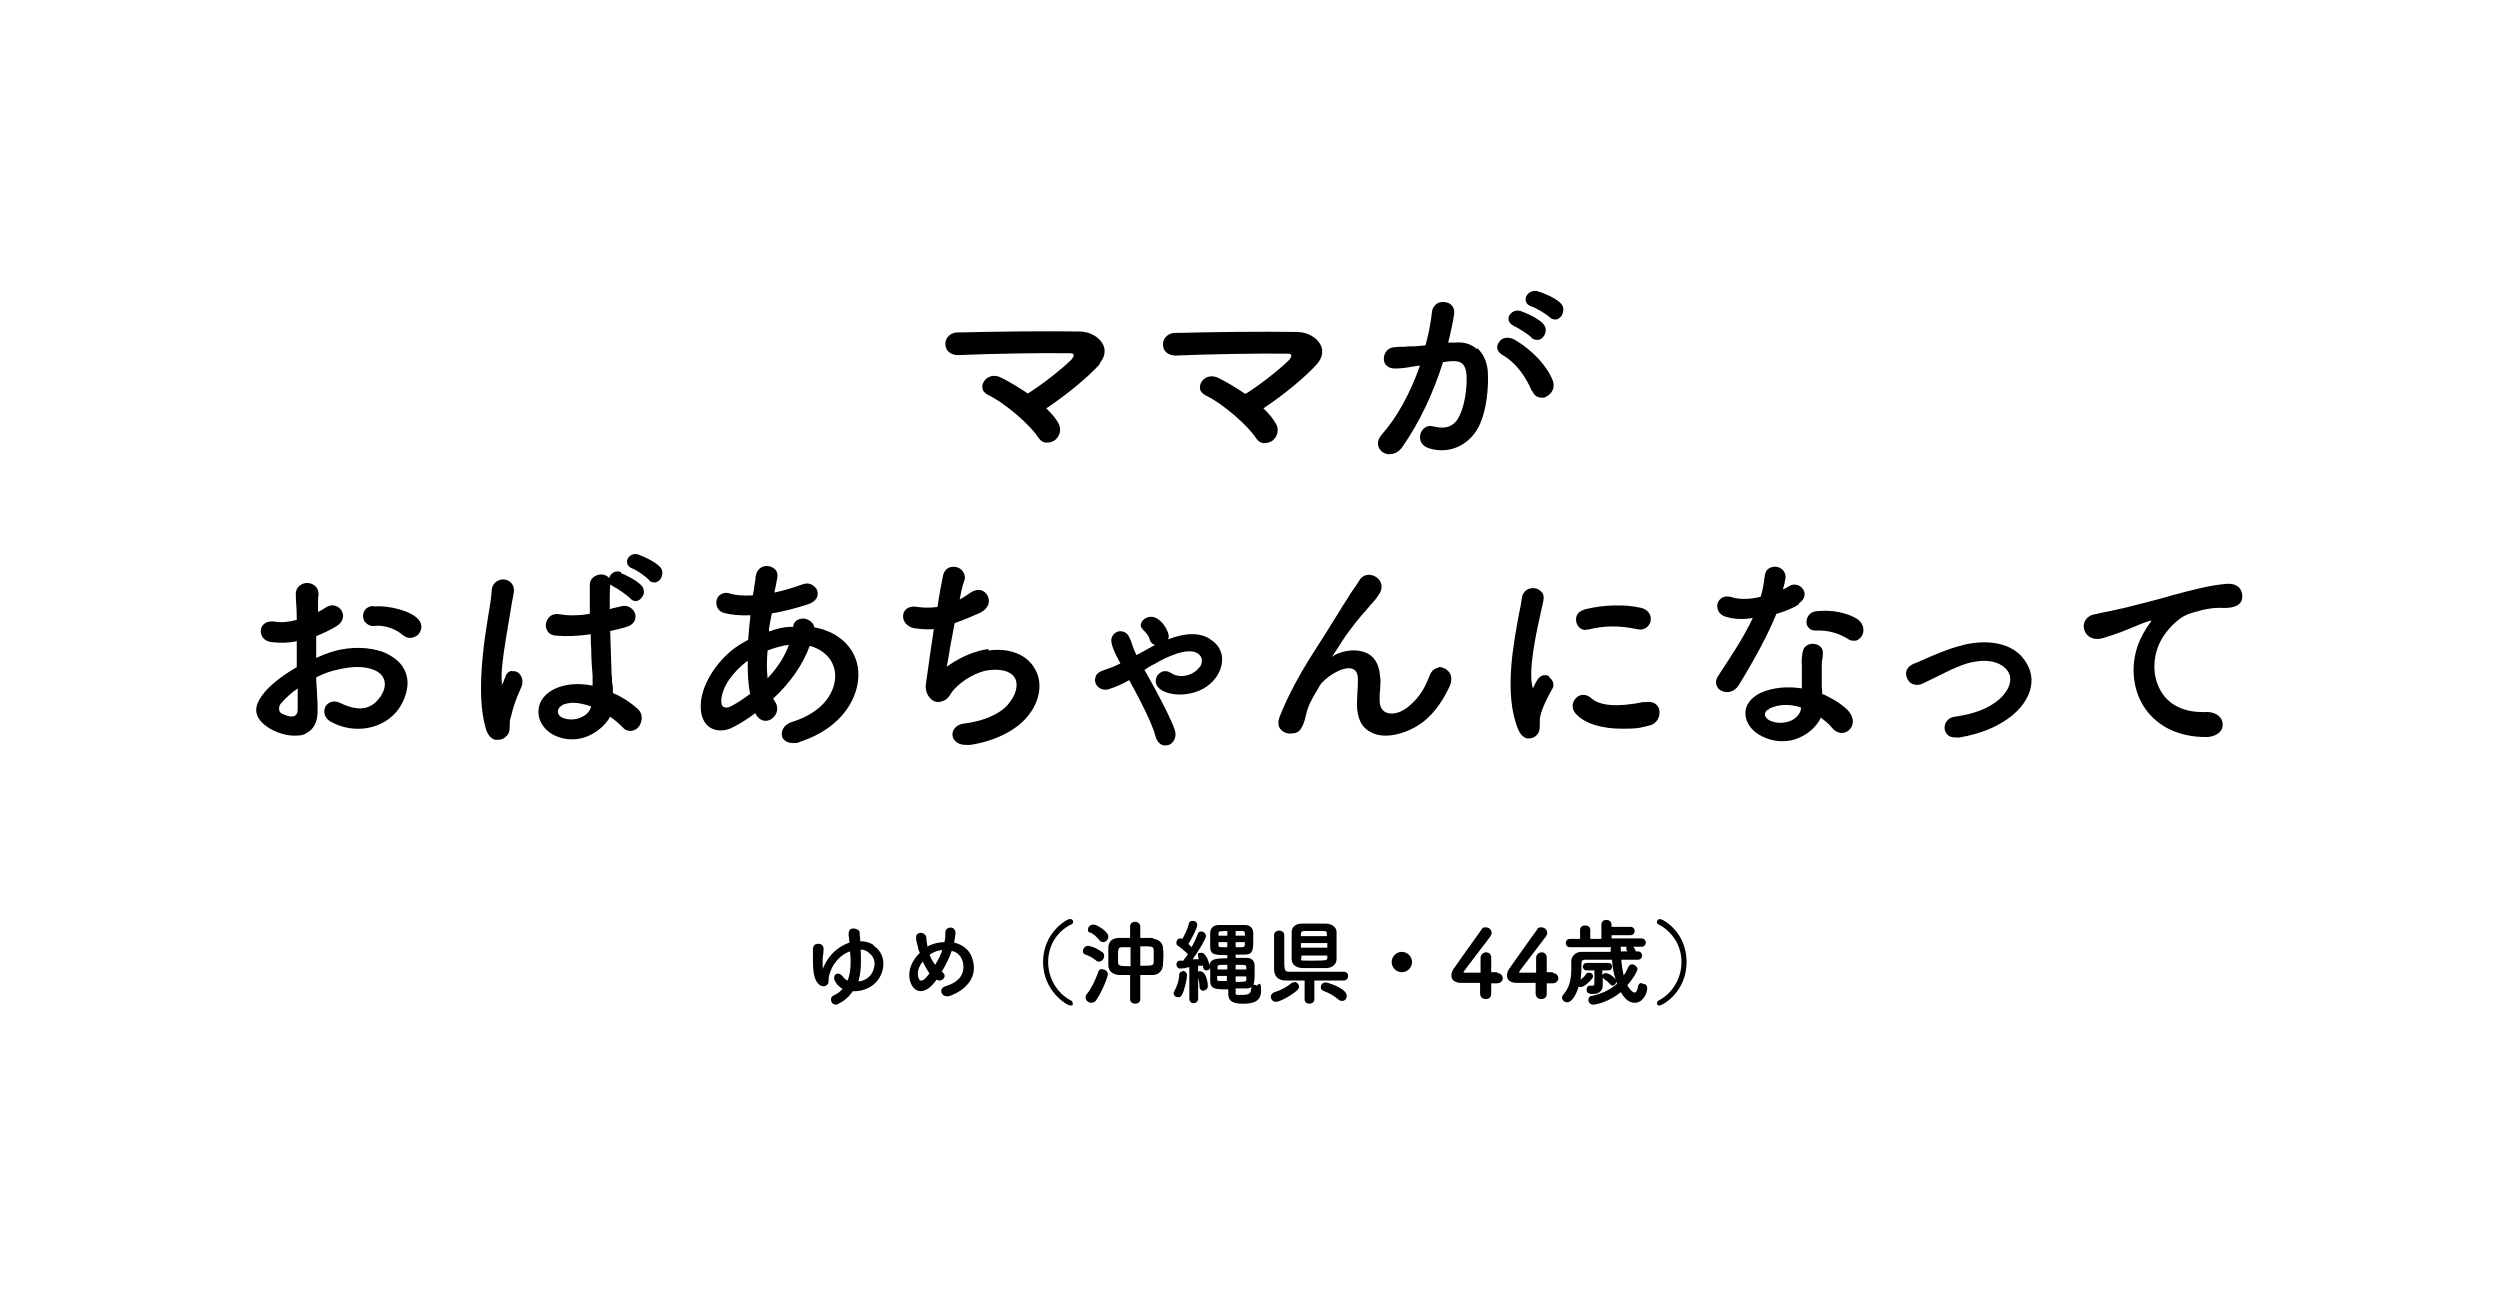<?xml version="1.0" encoding="UTF-8"?>
<svg id="_x38_" xmlns="http://www.w3.org/2000/svg" version="1.1" viewBox="0 0 540 280">
  <!-- Generator: Adobe Illustrator 29.1.0, SVG Export Plug-In . SVG Version: 2.1.0 Build 142)  -->
  <g>
    <path d="M237.5,78.5c1.1-1.3,1.4-2.7.8-4-.8-1.7-2.9-2.9-5.2-2.9-7.3-.1-18.1,0-25.2.2h-.9c-1.2,0-2,.5-2.5,1.3-.4.7-.4,1.6,0,2.4.5.8,1.4,1.2,2.5,1.2,6.9-.3,18.2-.5,24.1-.4.3,0,.7,0,.8.3.1.3-.2.8-.5,1.1-2.2,2.2-6.9,5.8-9.4,7.3-1.9-1.3-3.9-2.5-5.7-3.4-1.1-.6-2.2-.5-3,0-.7.5-1.2,1.3-1.1,2.1,0,.7.5,1.2,1.2,1.6,3.8,1.8,9.2,6.6,10.8,9.1.4.6.9,1.1,1.6,1.2.2,0,.3,0,.5,0,.5,0,1-.2,1.4-.4,1-.7,1.8-2.2.9-3.8h0c-.5-1-1.4-2-2.6-3.2,4.5-3,9-6.7,11.6-9.6Z"/>
    <path d="M275.5,91.4c-.5-1-1.4-2-2.6-3.2,4.5-3,9-6.7,11.6-9.6,1.1-1.3,1.4-2.7.8-4-.8-1.7-2.9-2.9-5.2-2.9-7.3-.1-18.1,0-25.2.2h-.9c-1.2,0-2,.5-2.5,1.3-.4.7-.4,1.6,0,2.4.5.8,1.4,1.2,2.5,1.2,6.9-.3,18.2-.5,24.1-.4.3,0,.7,0,.8.3.1.3-.2.8-.5,1.1-2.2,2.2-6.9,5.8-9.4,7.3-1.9-1.3-3.9-2.5-5.7-3.4-1.1-.6-2.2-.5-3,0-.7.5-1.2,1.3-1.1,2.1,0,.7.5,1.2,1.2,1.6,3.8,1.8,9.2,6.6,10.8,9.1.4.6.9,1.1,1.6,1.2.2,0,.3,0,.5,0,.5,0,1-.2,1.4-.4,1-.7,1.8-2.2.9-3.8h0Z"/>
    <path d="M331,84.5c.4,1,1.2,1.4,2,1.4s.6,0,.9-.2c1.2-.5,2.1-1.9,1.5-3.5-1.2-3.1-4.3-6.5-8.2-8.8-.9-.5-1.9-.6-2.7-.2-.6.4-1.1,1.1-1.1,1.8,0,.7.4,1.2,1,1.6,3.4,1.9,5.4,5.3,6.5,7.9Z"/>
    <path d="M319,75.4c-1.2-1.1-2.9-1.6-4.8-1.4h-1.4c.5-1.9,1.1-4.7,1.3-6.2.1-.9-.2-1.6-.8-2.1-.7-.5-1.8-.6-2.6-.3-.8.4-1.3,1.1-1.4,2-.3,2.9-1,5.8-1.4,7.2l-2.2.2c-.8,0-1.6,0-2.3.1-.8,0-1.5,0-2.2.1-1.6.1-2.3,1.4-2.3,2.5,0,1.1.8,2.1,2.4,2.1s2.6-.2,5-.6h.4c-2.1,6-5,11.2-8.1,14.7-.9,1-1.2,2-.8,2.9.3.8,1.1,1.4,2,1.5.1,0,.2,0,.4,0,1,0,1.9-.5,2.6-1.4,3.7-5.3,6.7-11.5,8.9-18.5h.2c.6-.1,1.3-.2,1.9-.2.9,0,1.5.1,2,.5.7.6,1,1.7,1,3.3,0,2.3-.4,5.6-1.5,7.9-1.1,2.4-2.9,3.1-5.7,2.4-1.5-.4-2.5.6-2.8,1.7-.3,1.2.2,2.6,2.1,3.1,4.5,1.3,9-1,10.9-5.6,1.3-3.1,1.7-7.4,1.6-10.3,0-2.5-.9-4.5-2.3-5.8Z"/>
    <path d="M326.9,70.4h0c.9.3,3.2,1.8,3.9,2.5.3.4.7.5,1.2.5s.2,0,.4,0c.7-.2,1.2-.8,1.4-1.5.2-.8,0-1.5-.6-2.1-1.1-1.1-3.5-2.2-4.7-2.6-1.2-.4-2.3.3-2.6,1.2-.2.6,0,1.6,1.2,2Z"/>
    <path d="M332.2,62.9c-1.3-.3-2.3.4-2.6,1.3-.2.7,0,1.6,1.2,2,1,.3,3.3,1.7,3.9,2.3.3.3.7.5,1.1.5s.3,0,.4,0c.7-.2,1.3-.8,1.4-1.6.2-.8,0-1.5-.7-2.1-1.1-1-3.6-2.1-4.9-2.4Z"/>
    <path d="M82.3,140.7c-2.3-.8-6.2-1.2-10.3,0-1.4.4-2.6.9-3.7,1.4,0-1.7,0-3.3,0-4.7,1.5-.6,3-1.3,4.3-2.1,1-.6,1.5-1.4,1.5-2.3,0-.8-.5-1.6-1.3-2-.8-.4-1.6-.3-2.4.2-.4.3-1,.6-1.7,1,0-.5,0-1.1,0-1.6,0-.8,0-1.5.1-2.1,0-1-.3-1.7-1.1-2.2-.8-.5-1.9-.5-2.7,0-.8.5-1.2,1.3-1.1,2.3v.5c.1,1.5.2,2.9.2,4.8-1.9.5-3.5.6-4.5.4-1.2-.2-2.2,0-2.8.7-.5.6-.6,1.4-.3,2.2.3.8,1.1,1.4,2.2,1.5,1.8.2,3.6.2,5.4-.2,0,1.9,0,3.9,0,5.6-2.6,1.5-5,3.3-6.5,4.9-1.7,1.9-2.5,3.5-2.2,5,.3,1.4,1.5,2.7,3.7,3.8,1.2.6,2.9,1.1,4.5,1.1s2.1-.2,3-.8c1.4-.9,2.1-2.6,2-5,0-.8,0-1.7-.1-2.7,0-1.3-.2-2.7-.2-4.1,1.8-.9,3.3-1.4,4.8-1.7,3-.7,5.5-.7,7.4,0,1.4.5,2.2,1.3,2.5,2.3.4,1.3-.2,2.8-1,3.8-2,2.7-4.7,3-8.6,1.1-1.5-.7-2.6,0-3.1.8-.5,1-.3,2.4,1,3.2,5.2,3,11.8,1.7,14.9-2.8,1.3-1.9,2.4-4.9,1.5-7.5-.7-2.2-2.6-3.8-5.5-4.9ZM61,151.6c.9-1,2-2,3.3-2.9,0,1.8,0,3.4,0,4.6,0,.6-.2,1.1-.6,1.3-.5.3-1.4.2-2.7-.4-.4-.2-.7-.5-.7-.9-.1-.5.1-1.2.7-1.7Z"/>
    <path d="M80.7,130.9c-1,0-1.8.5-2.1,1.3-.3.7-.2,1.5.2,2.1.5.6,1.2,1,2.1.9,2.2-.3,4.8.8,6,1.9h0c.6.5,1.2.7,1.7.7s1.3-.3,1.7-.7c.7-.8,1.2-2.1,0-3.4-1.6-1.7-6.1-3-9.7-2.7Z"/>
    <path d="M110.7,144.9c-.6,0-1.2.4-1.5,1.1v.2c-.2.3-.4.9-.5,1.2-.2.4-.3.5-.3.6,0-.1,0-.4,0-.6-.2-1.6.1-4.8.9-9.6.4-2.3.8-4.7,1.1-6.6.2-1.4.5-2.5.6-3.4.1-.8-.2-1.6-.8-2.1-.7-.6-1.8-.7-2.6-.3-.8.4-1.4,1.2-1.4,2.3-.1,1.5-.4,3.4-.8,5.7-.4,2.4-.8,5.1-1.1,8-.7,7-.5,12.3.7,16.2.4,1.2,1.1,2,2,2.2.2,0,.4,0,.6,0,.6,0,1.2-.2,1.7-.7.8-.7.8-1.6.8-2.4,0-.4,0-.9.1-1.3.2-.6.4-1.7.8-2.9.4-1.3.9-2.5,1.4-3.6.6-1.2.6-2.3,0-3.1-.4-.6-1-.9-1.7-.8Z"/>
    <path d="M138,119.8c-1.2-.4-2.2.2-2.5,1.1-.2.6,0,1.5,1.1,1.9h0c.9.3,3,1.8,3.6,2.5.3.4.7.5,1.1.5s.2,0,.3,0c.7-.2,1.2-.7,1.4-1.5.2-.7,0-1.5-.6-2-1-1-3.3-2.1-4.5-2.5Z"/>
    <path d="M134.2,123.6c-.7-.3-1.4-.2-1.9.2-.4.3-.7.7-.7,1.1-.5-.7-1.6-1-2.5-.7-1,.3-1.7,1.1-1.7,2.1,0,1.3,0,3.5,0,5.9v.4c-2.5.4-4.6.4-6.4.1-1.5-.3-2.3.4-2.6.9-.5.7-.7,1.6-.3,2.4.3.8,1,1.2,2,1.3,2.3.2,4.6.1,7.5-.3,0,1,0,2.1.1,3,0,2.5.2,4.6.3,5.9,0,.3,0,.7,0,1,0,.4,0,.8,0,1.2-3-.6-5.7-.4-8,.6-2.2,1-3.6,2.7-3.7,4.8-.1,2,1,3.9,3,5.1h0c1.5.8,2.9,1.1,4.2,1.1s1.9-.2,2.7-.4c2.4-.8,4.5-2.5,5.6-4.5,1,.7,1.9,1.5,2.7,2.3.6.7,1.4.9,2.2.7.9-.2,1.6-1,1.8-2,.3-1,0-2.1-.9-2.8-1.3-1.2-3.1-2.4-5.2-3.3,0-.8,0-1.6-.2-2.4,0-.6,0-1.2-.1-1.7-.1-2.6-.2-5.9-.3-9.3,1.1-.2,2.2-.5,3.2-.8,1.2-.3,2-.9,2.2-1.8.2-.7,0-1.5-.6-2.1-.7-.7-1.7-.9-2.6-.6-.4.1-.8.2-1.3.3-.3,0-.6.2-1,.3,0-2.3,0-4.1.1-5.3h0c.2,0,.4.2.7.4.9.4,3,1.9,3.6,2.5.4.5.9.7,1.4.6.7-.1,1.2-.7,1.5-1.4.2-.7,0-1.5-.5-2-1-1-3.2-2.2-4.4-2.6ZM121.4,152.3c.7-.3,1.5-.5,2.5-.5s2.4.3,3.8.8c-.3,1.1-1.1,1.9-2.3,2.4-1.4.6-3,.5-4.2-.1-.4-.3-.7-.7-.7-1.2,0-.6.4-1.1.9-1.3Z"/>
    <path d="M175.9,135.7c0-1.1-1.1-1.9-2.2-2.1-1,0-2.2.3-2.4,1.8h-.5c-1.5,0-3,.4-4.7,1v-.6c.2-1,.4-2.1.6-3.3,2.4-.4,5.2-1.1,7.9-2,1.1-.4,1.8-1,2-1.9.1-.7-.1-1.5-.8-2-.7-.6-1.5-.7-2.4-.4-1.9.7-3.9,1.3-6.1,1.8,0-.4.1-.7.2-1.1.1-.7.3-1.4.4-2.1.1-.8,0-1.5-.7-2-.6-.5-1.6-.7-2.4-.4-.9.3-1.4,1.1-1.6,2.2,0,.7-.2,1.5-.3,2.2,0,.6-.2,1.2-.3,1.8-2,.1-3.7,0-4.9-.4-.9-.3-1.7-.1-2.3.4-.6.5-.8,1.4-.6,2.2.2.8.8,1.4,1.6,1.6,1.5.4,3.4.6,5.7.5-.2,1.8-.4,3.6-.5,5.3-.7.4-1.3.7-1.9,1.1-4.4,2.8-7.9,8-8.3,12.3-.3,3.3.9,4.8,1.9,5.5,1.3.9,3.3.9,5,0,1.6-.8,3.3-1.9,4.9-3.1v.2c.6,1,1.3,1.5,2.2,1.5h0c.8,0,1.6-.5,2.1-1.3.5-.8.5-1.8,0-2.7-.1-.2-.3-.5-.5-.8,3.8-3.5,6.5-7.5,7.9-11.4,3.3.9,5.4,3.3,5.5,6.3.1,3.3-2.2,7.9-9.2,10.1-1.3.4-2.1,1.2-2.3,2.2-.1.7,0,1.4.6,1.8.4.4,1,.6,1.8.6s1,0,1.6-.3c9.1-3,12.8-9.7,12.5-15.1-.3-4.9-4-8.6-9.5-9.6ZM170.4,139.3c-.9,2.5-2.5,5-4.6,7.2-.2-1.8-.2-3.8,0-6,1.6-.6,3.3-1.1,4.6-1.2ZM162,149.9c-1.2.9-2.5,1.8-4,2.6-.7.4-1.3.4-1.7.2-.4-.2-.5-.7-.5-1.5.2-2.8,2.3-5.9,5.7-8.5,0,2.8.1,5.1.5,7.1Z"/>
    <path d="M213.4,140.2c-3.6.5-6.8,2.3-8.9,3.8.2-1,.5-2.7.8-4.6.3-1.5.6-3.2.9-4.8,1.7-.6,3.4-1.3,5.2-2.1,1.4-.6,2.2-1.6,2.2-2.7,0-.9-.5-1.7-1.2-2.1-.9-.5-1.9-.3-2.9.4-.7.5-1.5,1-2.2,1.4h0c.3-1.7.6-3.1,1-4.1.3-.8,0-1.6-.5-2.2-.6-.7-1.7-.9-2.5-.7-.8.2-1.4.9-1.6,1.8-.3,1.5-.8,4-1.2,6.8-1.5.2-2.9.2-4.3,0-1.1-.2-2,0-2.6.6-.5.6-.7,1.4-.4,2.2.3.9,1.2,1.6,2.3,1.8,1.5.2,2.9.3,4.2.2-.6,3.8-1.1,7.7-1.5,10.4l-.2,1.3c-.2,1.3.2,2.6,1.1,3.4.6.6,1.5.8,2.3.5,1.1-.3,1.6-1,2-1.7.2-.3.4-.6.7-.9,1.7-1.9,5-4,8-4.2,2.7-.2,4.5.5,5.2,1.9.7,1.5.1,3.6-1.6,5.6-1.8,2.1-5.4,3.6-9.5,4.1-1.1.1-1.9.7-2.3,1.5-.3.7-.2,1.5.3,2.1.3.4,1,1,2.5,1,.2,0,.5,0,.8,0,5-.7,9.9-3,12.4-6.1,2.7-3.2,3.4-7.2,1.7-10.2-1.7-3.2-5.5-4.7-10-4.1Z"/>
    <path d="M261.5,138.1c-2.3-1.5-5.3-1.5-9.2,0,.2-.4.2-.8,0-1.4-.4-1.2-1.3-2.4-2.1-2.9-1-.8-2.2-.7-3-.1-.5.3-.7.8-.8,1.2,0,.4.1.7.4,1,0,0,.1.2.2.2.5.6,1.1,1.1,1.3,1.9.2.8.7,1.2,1.2,1.3-1.3.7-2.5,1.4-4,2.2l-.2-.4c-.3-.6-.6-1.3-.8-2-.1-.4-.3-.9-.5-1.3-.5-1.3-1.6-1.6-2.5-1.4-.9.3-1.7,1.2-1.4,2.5.3,1.4,1,2.7,1.6,3.8l.3.6c-1.3.7-2.5,1.1-3.7,1.5-.9.3-1.6.8-1.7,1.6-.2.7,0,1.4.6,2,.6.5,1.4.7,2.2.5,1.5-.5,3-1.1,4.5-2,.7,1.3,1.5,2.7,2.2,4.1,1.9,3.7,3.1,6.4,3.5,8.1.3,1,.9,1.7,1.7,1.9.2,0,.3,0,.5,0,.6,0,1.1-.2,1.5-.7.6-.7.8-1.7.4-2.8-.7-2-2.4-5.3-4-8.3-.8-1.5-1.7-3.1-2.5-4.5.2-.1.4-.2.6-.4.6-.4,1.2-.7,1.8-1,2-1.2,7-3.7,9.2-2.1.4.3.7.7.8,1.2,0,.6,0,1.2-.5,1.7-1.4,1.9-4.3,2.5-6.1,1.3-.6-.4-1.1-.5-1.7-.4-.5.1-1,.5-1.3.9-.7,1.2-.4,2.3.8,3.1,2.7,1.8,8.9,1.4,11.8-2.6,1.1-1.5,1.6-3.3,1.3-4.9-.3-1.4-1.1-2.6-2.5-3.4Z"/>
    <path d="M310.8,144.2c-.9.1-1.6.7-2,1.7-.8,2.1-1.8,4.3-4.2,6.4-1.7,1.6-3.8,2.2-5.2,1.6-.9-.4-1.4-1.3-1.4-2.7s0-1.4.1-2.1c0-1,.2-1.9,0-3-.2-2.7-1.3-4.5-3.3-5.2-2.6-1-5.9,0-7.1,1,.3-.5.6-.9.9-1.4.7-1,1.3-2.1,2.1-3.2,1.5-2.1,3-4,4.9-6.1.2-.2.4-.5.6-.7.3-.3.5-.6.8-.9.3-.4.7-.9,1.1-1.6.8-1.6,0-2.9-1.1-3.5-1.1-.6-2.6-.5-3.4.9-.3.5-.7,1.1-1.2,1.8-.5.7-.9,1.3-1.3,2-.7,1.1-1.5,2.3-2.2,3.5-1.6,2.6-3.3,5.3-5.1,8.1-3.2,5-5.6,9.5-7.4,14-.5,1.4-.2,2.3.2,2.7.6.8,1.8,1.1,2.7.9.9-.1,2-.3,2.8-4,.4-1.9,1.4-3.7,2.4-5.3.2-.3.3-.6.5-.9,1-1.7,4.8-4.3,6.9-3.8.9.2,1.4,1,1.4,2.2,0,1.1,0,2-.1,3,0,.8-.1,1.5-.1,2.5,0,3,1,5.1,3.1,6.1.9.5,2,.7,3.1.7,2.8,0,5.9-1.3,8-2.9,2.9-2.2,4.7-5.4,5.8-7.7.5-1.1.5-2.2,0-3-.6-.8-1.5-1.3-2.5-1.2Z"/>
    <path d="M334.7,146.1c-.7-.4-1.8-.5-2.6.7-.2.3-.7,1.2-.8,1.5-.1.3-.2.3-.2.3,0,0,0,0-.1-.3-.9-3.6.8-11.6,1.9-16.4.2-.9.4-1.7.5-2.3.1-.8,0-1.5-.7-2-.7-.6-1.6-.7-2.5-.4-.8.3-1.4,1.1-1.5,2.1-.1.9-.3,2-.6,3.3-1.2,6.5-3.3,17.3-.2,24.9.6,1.4,1.4,1.9,2,2,.1,0,.3,0,.4,0,.5,0,1.1-.2,1.5-.6.8-.7.8-1.6.8-2.5,0-.4,0-.8,0-1.2.2-1.2.9-3.3,2.7-6.4.6-1,0-2.1-.8-2.6Z"/>
    <path d="M342.4,136c.2,0,.4,0,.6,0,3.5-.9,6.9-.9,10.6-.1,1.6.4,2.6-.6,2.9-1.6.3-1.2-.3-2.6-2-3-3.4-.8-8.1-.7-12.1.3-1,.3-1.7.8-1.9,1.6-.2.8,0,1.7.6,2.3.4.4.9.6,1.5.6Z"/>
    <path d="M355.2,151.6c-5.8,1.2-9.6.9-11.5-.8-1.2-1.1-2.6-.8-3.3,0-.8.8-1.1,2.2,0,3.4h0c2.1,2.3,6,3.2,10,3.2s4.1-.3,5.9-.7c1.7-.4,2.4-2.1,2.1-3.4-.2-1-1.2-2-3.1-1.6Z"/>
    <path d="M393.6,150.1c0-.5,0-1.1-.1-1.6,0-.4,0-.8,0-1.2,0-1.3,0-2.5,0-3.5s.1-1.3.2-1.9v-.3c.3-1.5-.6-2.3-1.7-2.5-1.1-.2-2.3.3-2.6,1.6-.2.9-.3,2.2-.2,3.1,0,.4,0,.8,0,1.1,0,.8,0,1.5,0,2.3v1.5c-3.2-.5-6.2-.2-8.8.9-2.1,1-3.4,2.6-3.4,4.4,0,2,1.3,3.9,3.5,5,1.4.7,2.9,1.1,4.4,1.1s2.4-.2,3.6-.7c2.2-.9,4-2.6,4.8-4.4.9.7,1.8,1.4,2.5,2.3.7.8,1.5,1.1,2.4,1,.9-.2,1.6-.8,1.9-1.7.3-1,0-2-.8-3-1.3-1.4-3.4-2.7-5.6-3.7ZM382.1,153.1c2-1,4.4-1.1,6.9-.3,0,0,0,.1,0,.2s0,.1,0,.2c-.2,1-.9,1.8-2,2.4-1.5.7-3.4.7-4.8,0-.6-.3-.9-.8-1-1.2,0-.5.3-1,.9-1.2Z"/>
    <path d="M401,133.6c-2.2-1.3-5.3-1.9-8.5-1.6-1.6.1-2.3,1.3-2.3,2.4,0,.9.7,1.8,1.9,1.8s0,0,.1,0c2.6-.1,4.9.5,7.1,1.9.3.2.7.3,1.1.3s.6,0,.9-.2c.7-.4,1.2-1.2,1.2-2.1,0-.6-.2-1.7-1.5-2.5Z"/>
    <path d="M388.5,130.4c1.6-1.1,1.5-2.4.9-3.2-.6-.9-2-1.3-3.1-.5-.3.2-.7.4-1.1.6h-.1c.3-.9.5-1.9.6-2.6,0-1.4-1.1-2.2-2.1-2.3-1.1,0-2.2.4-2.4,1.9-.2,1.5-.4,3.1-.9,4.6-2.3.6-4.7.6-6.2.1-1-.3-1.9-.2-2.5.4-.6.5-.8,1.3-.6,2.1.2.8.8,1.4,1.7,1.7,1.9.6,3.9.6,5.9.3-2.1,4.4-4.6,8.1-6.9,11.6l-.5.8c-.6.8-.7,1.7-.3,2.4.3.7,1.1,1.1,2,1.2,0,0,0,0,.1,0,1,0,1.9-.5,2.5-1.4,3.7-6,6.4-11.1,8.2-15.5,2.1-.6,3.9-1.4,4.9-2.1Z"/>
    <path d="M423.8,139.4c-2.9.7-5.9,2-8.6,3.2-.7.3-1.3.6-1.9.8-.9.4-1.5,1.1-1.6,1.9,0,.8.3,1.7,1,2.2.7.5,1.7.6,2.7.1,1-.5,2.1-1,3.1-1.5,2-1,4.1-2.1,6.4-2.8,1.4-.4,6-1.5,8.5,1.3,1.5,1.7.9,4.2-1.5,6.4-2.3,2-5.4,3.2-9.6,3.8-1,.1-1.8.7-2.1,1.5-.3.7-.2,1.6.3,2.2.4.6,1.1.8,2,.8s.4,0,.7,0c4.8-.8,8.5-2.4,11.5-4.8,2.5-2.1,4-4.7,4.1-7.2.1-2-.7-3.9-2.2-5.6-3.9-4.1-10.5-2.9-12.5-2.4Z"/>
    <path d="M483.9,127.2c-.4-.5-1.1-1.1-2.5-1.1s-.2,0-.3,0c-3.9.3-7.4,1.3-12,2.5l-.6.2c-3.9,1.1-7.3,1.9-9.6,2.5-.5.1-1,.2-1.4.3-.9.2-2.1.5-3.3.7-.8.2-1.4.3-1.8.4-1.1.2-1.9.9-2.2,1.8-.3.9,0,2,.7,2.7.4.4,1.4,1.1,3.1.7,1.3-.4,2.6-.8,4.2-1.4,1.3-.5,1.9-.8,2.5-1,.7-.3,1.3-.6,3.3-1.3.2,0,.6-.2.7-.2,0,0,0,.2-.4.7-.6.8-1,1.5-1.5,2.4-2.6,4.8-2.6,10.6,0,15.1,2.7,4.5,7.5,7,13.7,7,0,0,0,0,0,0,1.5,0,2.7-.6,3.3-1.5.4-.7.4-1.6,0-2.4-.6-1-1.9-1.6-3.5-1.5-.2,0-.4,0-.6,0-4.1,0-7.3-1.6-9-4.6-1.9-3.3-1.8-7.7.3-11.3.8-1.4,3.2-4.4,5.8-5.3,1.2-.4,4.3-1.4,6.8-1.3,3.3.2,4.3-.8,4.6-1.6.3-.9.1-1.9-.4-2.6Z"/>
  </g>
  <g>
    <path d="M188.8,204.2c-.8-.6-1.9-.9-3-.9,0-.5,0-.9-.1-1.3v-.5c0-.4-.3-.7-.7-.8-.4-.2-.9-.2-1.3,0-.2.2-.4.5-.4,1.1,0,.3,0,.5.1.8,0,.3,0,.6.1,1-1.5.5-4.2,1.8-5.8,5.7,0,0,0,0,0,0,0,0,0,0,0,0,0-.4,0-1.2,0-2.4,0,0,0,0,0,0,.1-.6.2-1.3.2-2,0-.4-.2-.7-.5-.9-.4-.2-.9-.2-1.3,0-.3.2-.5.5-.5,1,0,1,0,1.1,0,2.1,0,1.5,0,4.1,1,5.2.5.7,1.3.9,1.8.6.6-.3.6-.8.6-1.3,0-.2,0-.4,0-.5.7-3.2,2.8-5,4.6-5.6.3,2.7.1,4.7-.5,6.3-.3-.1-.7-.4-1-.8-.5-.7-1.1-.8-1.5-.6-.4.2-.6.9-.2,1.6.4.7.9,1.2,1.6,1.6-.5.6-1.2,1.1-1.9,1.4-.4.2-.6.5-.6.8,0,.4.1.8.4,1,.2.1.4.2.6.2s.4,0,.6-.2c1.3-.6,2.3-1.5,3.1-2.7,1.8.1,3.7-.6,4.9-1.8,1.2-1.2,1.8-2.9,1.7-4.5-.1-1.5-.9-2.8-2.2-3.6ZM187.8,210.9c-.6.6-1.4,1-2.4,1.1.7-2.3.6-4.9.5-6.9.7,0,1.4.3,1.9.8.7.6,1.1,1.3,1.1,2.2,0,1-.4,2.1-1.1,2.8Z"/>
    <path d="M206.1,203.6c.1-.7.2-1.3.3-2,0-.5-.2-.9-.5-1.1-.4-.2-.8-.2-1.2,0-.3.2-.5.5-.5.9,0,.5,0,1.3-.2,2.1-1.2,0-2.4.3-3.4.8-.1,0-.2.1-.3.2,0-.1,0-.2,0-.3-.1-.7-.2-1-.2-1.6,0-.5-.3-.8-.7-1-.4-.2-.9-.1-1.2.1-.3.2-.4.7-.3,1.2,0,.4.3,1.4.4,1.7,0,.4.2.9.4,1.2-1.8,1.7-2.6,3.9-2.2,5.8.3,1.3.9,2.1,1.8,2.4,1,.3,2.2-.2,3.3-1.5.3-.3.5-.6.7-.9h0s0,0,0,0c.6.4,1.2.1,1.5-.2.2-.2.3-.5.2-.8,0-.2-.2-.4-.4-.6,0,0-.1,0-.2-.1,0,0,0,0,0,0,.8-1.3,1.5-2.7,2-4,0-.2.1-.3.2-.5h0c1.3.3,2.1,1.2,2.4,2.5.2.9.6,3.8-3.7,5.1-.7.2-.9.6-1,.9,0,.3,0,.7.4,1,.2.2.5.3.9.3s.4,0,.6-.1c3.1-1.1,6.1-3.8,4.9-7.8-.5-1.9-1.9-3.2-4-3.7ZM203.5,205.2s0,0,0,0c0,0,0,0,0,.1-.3.9-.8,2-1.5,3.1-.5-.6-.9-1.4-1.2-2.2.1-.1.3-.2.5-.3h0c.7-.4,1.4-.6,2.2-.7ZM200.8,210.2c-.3.4-.6.8-.9,1.1-.4.4-.8.6-1,.5-.3,0-.5-.4-.6-1-.2-.9.2-2.1,1-3.1.5,1,1,1.9,1.5,2.6Z"/>
    <path d="M231.4,199.7c.2-.1.4-.3.4-.6s-.2-.6-.7-.6c-.7,0-5.8,3-5.8,9.3s5.2,9.4,5.9,9.4.5-.3.5-.5-.1-.5-.4-.6c-3-1.6-4.9-4.8-4.9-8.3s1.8-6.5,4.9-8.1Z"/>
    <path d="M235.5,201.4c.8.4,1.4,1,2,1.7.2.3.5.4.8.4.6,0,1.1-.6,1.1-1.2,0-1.1-2.5-2.6-3.2-2.6s-1.2.5-1.2,1.1.2.5.5.7Z"/>
    <path d="M238.1,209.3c-.4,0-.8.2-.9.7-.6,1.7-1.5,3.6-2.5,4.8-.2.2-.2.4-.2.7,0,.6.6,1.1,1.2,1.1s.8-.2,1.1-.6c1.3-1.9,2.5-5,2.5-5.6s-.6-1-1.1-1Z"/>
    <path d="M236.8,207.5c.2.2.4.2.6.2.6,0,1.1-.6,1.1-1.2s-.2-.7-.5-.9c-1.7-1.2-2.9-1.3-3-1.3-.6,0-1.1.6-1.1,1.1s.2.7.6.8c.8.3,1.4.6,2.3,1.3Z"/>
    <path d="M249.1,202.6c-.9,0-1.8,0-2.8,0v-2.5c0-.6-.6-1-1.1-1s-1.1.3-1.1,1v2.5c-.9,0-1.8,0-2.5,0-1.6,0-2.2,1.1-2.2,2.1,0,.7,0,1.4,0,2.1s0,1.1,0,1.7c0,1.2.9,2,2.3,2.1.5,0,1.1,0,1.7,0,.2,0,.5,0,.7,0v5.3c0,.6.6.9,1.1.9s1.1-.3,1.1-.9v-5.3c.9,0,1.8,0,2.7,0,1.4,0,2.1-1.1,2.2-2.1,0-.7.1-1.3.1-1.9s0-1.2-.1-1.9c0-.9-.9-1.9-2.1-1.9ZM249.2,206.5c0,.4,0,.9,0,1.3,0,.8-.4.8-2.9.8v-4.2c2.6,0,2.8,0,2.9.8,0,.4,0,.8,0,1.2ZM244.2,204.5v4.2c-2.5,0-2.6-.1-2.7-.8,0-.3,0-.8,0-1.3,0-1.6,0-2,.9-2,.5,0,1.2,0,1.8,0Z"/>
    <path d="M255.5,209.8c-.4,0-.8.3-.8.8,0,1.1-.5,2.5-1,3.4-.1.2-.2.4-.2.5,0,.6.5.9,1,.9s.6-.2.8-.5c.6-1.1,1.1-3.6,1.1-4.2s-.5-1-.9-1Z"/>
    <path d="M271.1,212.7c-.1,0-.3,0-.4,0,.3-.6.3-1.5.3-2.7s0-1.3,0-1.4c0-1.1-.7-1.7-1.7-1.7-.8,0-1.6,0-2.4,0v-.7c.6,0,1.2,0,1.9,0,1.9,0,1.9-1.1,1.9-3.3s0-1.1,0-1.4c0-.8-.5-1.7-1.8-1.7-.8,0-1.8,0-2.8,0s-2,0-2.8,0c-1.6,0-1.9,1.1-1.9,1.8,0,.1,0,.3,0,.5,0,.3,0,.6,0,.9s0,.6,0,.9c0,.2,0,.4,0,.6,0,1.8,1.1,1.8,3.7,1.8v.7c-2.8,0-3.6.2-3.9,1.5,0-.6-.7-2.7-1.7-2.7s-.7.3-.7.7,0,.3.1.5c0,0,0,0,0,.1,0,0,0,0,0,.1-.2,0-.4,0-.6,0-.2,0-.5,0-.7,0,1.4-1.9,2.9-4.5,2.9-5s-.5-1-1-1-.7.2-.8.6c-.3.8-.8,1.8-1.3,2.8-.2-.2-.5-.5-.7-.7.5-.8,1.9-3.4,1.9-4.1s-.5-.9-1-.9-.7.2-.8.6c-.2,1-.9,2.4-1.4,3.3-.2-.1-.3-.1-.5-.1-.5,0-.8.5-.8.9s.1.6.4.7c.4.3,1.5,1.2,2.1,1.8-.3.5-.7.9-1,1.4-.3,0-.6,0-.8,0-.4,0-.7.4-.7.8s.3.9.8.9,1.2-.1,2-.3v6.8c0,0,0,0,0,0,0,.7.5,1,.9,1s1-.3,1-1v-7.1c.1,0,.3,0,.5,0,.2,0,.3,0,.5,0,.1.7.3,1,.8,1s.7-.2.8-.6c0,.3,0,.7,0,1.1,0,.6,0,1.3,0,1.7,0,1.9,1.1,1.9,3.9,1.9v.9c0,1.6.9,2.2,3.2,2.2s3.9-.5,3.9-2.9-.7-1-1-1ZM266.9,202.1v-1h1.4c.5,0,.5.1.6.5,0,0,0,.1,0,.2,0,0,0,.2,0,.3h-1.9ZM266.9,204.6v-1.1h2c0,.9,0,1-.6,1.1-.5,0-.9,0-1.4,0ZM270.2,213.6c0,.6,0,1.3-1.8,1.3s-1.5,0-1.5-.7v-.7c.8,0,1.6,0,2.3,0,.5,0,.8-.1,1.1-.3,0,.1,0,.2,0,.4ZM266.9,212v-1.1h2.3c0,.1,0,.2,0,.3,0,0,0,.2,0,.3,0,.5,0,.6-2.3.6ZM266.9,209.4v-1c2.3,0,2.3,0,2.3.6,0,0,0,.2,0,.2,0,0,0,.1,0,.2h-2.3ZM265.1,208.4v1h-2.1v-.4c0-.6,0-.6,2.1-.6ZM262.9,210.8h2.1v1.1c-.5,0-1.1,0-1.5,0-.6,0-.6,0-.6-1.1ZM263.2,202.1c0,0,0-.2,0-.2,0,0,0-.1,0-.2,0-.5,0-.6,1.9-.6v1h-1.9ZM263.2,203.5h1.9v1.1c-1.9,0-1.9,0-1.9-.5,0,0,0-.2,0-.3,0-.1,0-.2,0-.3Z"/>
    <path d="M259.4,209.7c-.4,0-.8.3-.8.7s0,.3,0,.4c.3.7.5,1.5.5,2.3,0,.6.4.9.8.9s1-.4,1-1-.3-3.2-1.7-3.2Z"/>
    <path d="M281.2,209.1c.6,0,1.8,0,2.9,0s1.9,0,2.4,0c1.2,0,2.2-.8,2.2-1.9,0-.8,0-1.9,0-2.9s0-2.1,0-3c0-.8-.7-1.7-2.2-1.8-.6,0-1.6,0-2.7,0s-2.1,0-2.6,0c-1.6,0-2.2,1-2.2,1.8,0,.9,0,2,0,3s0,2.2,0,2.9c0,1.1.9,1.8,2.2,1.9ZM281,202.1s0,0,0-.1c0,0,0-.2,0-.3,0-.4.2-.6.7-.6.7,0,3.3,0,4.3,0,.5,0,.6.2.6.6,0,0,0,.2,0,.3,0,0,0,.1,0,.2h-5.7ZM286.7,206.3c0,0,0,.1,0,.2,0,.1,0,.2,0,.3,0,.6,0,.7-3.2.7s-2.4,0-2.4-.6v-.5s5.7,0,5.7,0ZM281,204.7v-1h5.7v1h-5.7Z"/>
    <path d="M290.3,209.9h0c-1.2,0-3.6,0-6.4,0s-4.4,0-5.4,0c-1.1,0-1.1-.3-1.1-3.3s0-3.4,0-4.6h0c0-.7-.6-1-1.1-1s-1.1.3-1.1,1c0,1.4,0,2.9,0,4.4s0,2,0,2.9c0,1.6.9,2.5,2.6,2.5.6,0,1.6,0,2.7,0,.4,0,.8,0,1.3,0v4.1c0,.6.5.9,1,.9s1.1-.3,1.1-.9v-4.1c2.4,0,4.9,0,6.3,0,.7,0,1-.5,1-1s-.3-.9-1-.9Z"/>
    <path d="M279.5,212.2c-.2,0-.4,0-.6.2-1.1.9-2.3,1.5-3.6,1.9-.5.2-.8.5-.8,1s.4,1.1,1.1,1.1,3-1.1,4.6-2.5c.2-.2.4-.5.4-.7,0-.6-.5-1.1-1-1.1Z"/>
    <path d="M286.4,212.2c-.7,0-1.1.5-1.1,1s.2.7.7.9c1,.3,2.3,1.1,3.1,1.8h0c.2.2.5.3.8.3.6,0,1-.5,1-1.1,0-1.6-4.1-2.9-4.6-2.9Z"/>
    <path d="M302.8,205.6c-1.2,0-2.2,1-2.2,2.2s1,2.2,2.2,2.2,2.2-1,2.2-2.2-1-2.2-2.2-2.2Z"/>
    <path d="M323.4,210h0s-.2,0-.4,0c-.2,0-.5,0-.9,0,0-.8,0-1.3,0-1.9,0-.4,0-.8,0-1.2,0-.9-.6-1.2-1.1-1.2s-1.2.4-1.2,1.2h0c0,.3,0,.7,0,1.1s0,1.3,0,2.1c-.5,0-.9,0-1.4,0-.6,0-1.2,0-1.6,0s-.7,0-.7-.1.7-1,5.8-7.7c.2-.3.3-.5.3-.8,0-.7-.6-1.2-1.3-1.2s-.7.2-.9.5c-1.4,1.9-4.7,6.6-5.9,8.3-.4.5-.6,1.1-.6,1.6,0,1,.8,1.6,2.1,1.6s2.3,0,4.1,0c0,.4,0,.8,0,1.2,0,.4,0,.7,0,1.1,0,.8.6,1.2,1.2,1.2s1.2-.3,1.2-1.1h0c0-.4,0-.7,0-1.1,0-.4,0-.9,0-1.2.3,0,.6,0,.8,0,.2,0,.3,0,.4,0,.9,0,1.3-.6,1.3-1.1s-.4-1.1-1.1-1.1Z"/>
    <path d="M335.4,210h0s-.2,0-.4,0c-.2,0-.5,0-.9,0,0-.8,0-1.3,0-1.9,0-.4,0-.8,0-1.2,0-.9-.6-1.2-1.1-1.2s-1.2.4-1.2,1.2h0c0,.3,0,.7,0,1.1s0,1.3,0,2.1c-.5,0-.9,0-1.4,0-.6,0-1.2,0-1.6,0s-.7,0-.7-.1.7-1,5.8-7.7c.2-.3.3-.5.3-.8,0-.7-.6-1.2-1.3-1.2s-.7.2-.9.5c-1.4,1.9-4.7,6.6-5.9,8.3-.4.5-.6,1.1-.6,1.6,0,1,.8,1.6,2.1,1.6s2.3,0,4.1,0c0,.4,0,.8,0,1.2,0,.4,0,.7,0,1.1,0,.8.6,1.2,1.2,1.2s1.2-.3,1.2-1.1h0c0-.4,0-.7,0-1.1,0-.4,0-.9,0-1.2.3,0,.6,0,.8,0,.2,0,.3,0,.4,0,.9,0,1.3-.6,1.3-1.1s-.4-1.1-1.1-1.1Z"/>
    <path d="M354.7,212.3c-.4,0-.8.2-.9.8-.1.8-.4,1.3-.7,1.3-.6,0-1.4-1.2-1.6-1.6,1.3-1.4,2.2-3.1,2.2-3.5s-.6-1-1.1-1-.7.2-.9.6c-.3.7-.6,1.3-1,1.8-.2-1-.4-2.1-.5-3.4,1.1,0,2.2,0,3.4,0h.2c.6,0,.9-.5.9-.9s-.3-.9-.9-.9h-.5c0-.2-.2-.6-.5-1h1.8c.6,0,.9-.5.9-.9s-.3-.9-.9-.9h-6.5v-.7h4.1c.6,0,.9-.5.9-.9s-.3-.9-.9-.9h-4.1v-.4c0-.7-.5-1.1-1.1-1.1s-1.1.3-1.1,1.1v3h-2.4v-1.9c0-.7-.5-1-1.1-1s-1.1.3-1.1,1v1.9h-2.2c-.6,0-.9.5-.9.9s.3.9.9.9h8.9c0,.1-.1.3-.1.5v.5c-2.2,0-4.4,0-6.3,0-1.4,0-2.2,1.1-2.2,2v.4c0,.4,0,.9,0,1.4,0,2.5-.6,4.2-1.7,5.4-.2.2-.3.5-.3.7,0,.5.5,1,1.1,1,1.1,0,2-1.8,2.5-3.4.1,0,.3.1.5.1.7,0,2.6-1.7,2.6-2.3s-.5-.8-.9-.8-.6.2-.7.4c-.2.4-.7.8-1.1,1.1.1-.8.2-1.7.2-2.6s0-.4,0-.6c0-.2,0-.3,0-.4,0-.5.3-.7.8-.7,1.8,0,3.8,0,5.8,0,.1,1.7.4,3.1.8,4.4-.3-.7-1.5-1.5-2.1-1.5s-.8.3-.8.6v-1.2h1.3c.6,0,.8-.4.8-.8s-.2-.8-.8-.8h-4.7c-.5,0-.8.4-.8.8s.3.8.8.8h1.7c0,.5,0,1,0,1.6,0,1.7,0,1.7-.4,1.7s-.3,0-.4,0h0c0,0-.1,0-.2,0-.5,0-.7.5-.7.9,0,.8.8.9,1.4.9,1.5,0,2.1-.9,2.1-1.8h0c0-.3,0-.7,0-1,0-.3,0-.6,0-.8h0c0,0,.1.2.3.4.5.3.8.5,1.2,1h0c.2.2.4.4.6.4.4,0,.8-.4.8-.9s0,0,0-.1c0,.2.1.4.2.6-1.4,1.2-3.1,2.1-5.4,2.6-.5,0-.8.4-.8.9s.4,1,1,1,3.3-.5,6-2.7c.9,1.6,1.9,2.3,3,2.3,1.9,0,2.7-2.2,2.7-3.1s-.6-1-1.1-1ZM350,204.5h1.3c0,0,0,.2,0,.3s0,.2,0,.3c0,.1.1.3.2.4h-1.4v-.5c0-.2,0-.4-.1-.5Z"/>
    <path d="M358.6,198.5c-.4,0-.7.3-.7.6s.1.5.4.6c3,1.6,4.9,4.6,4.9,8.1s-1.9,6.7-4.9,8.3c-.2.1-.4.3-.4.6s.2.5.5.5c.7,0,5.9-2.9,5.9-9.4s-5.1-9.3-5.8-9.3Z"/>
  </g>
</svg>